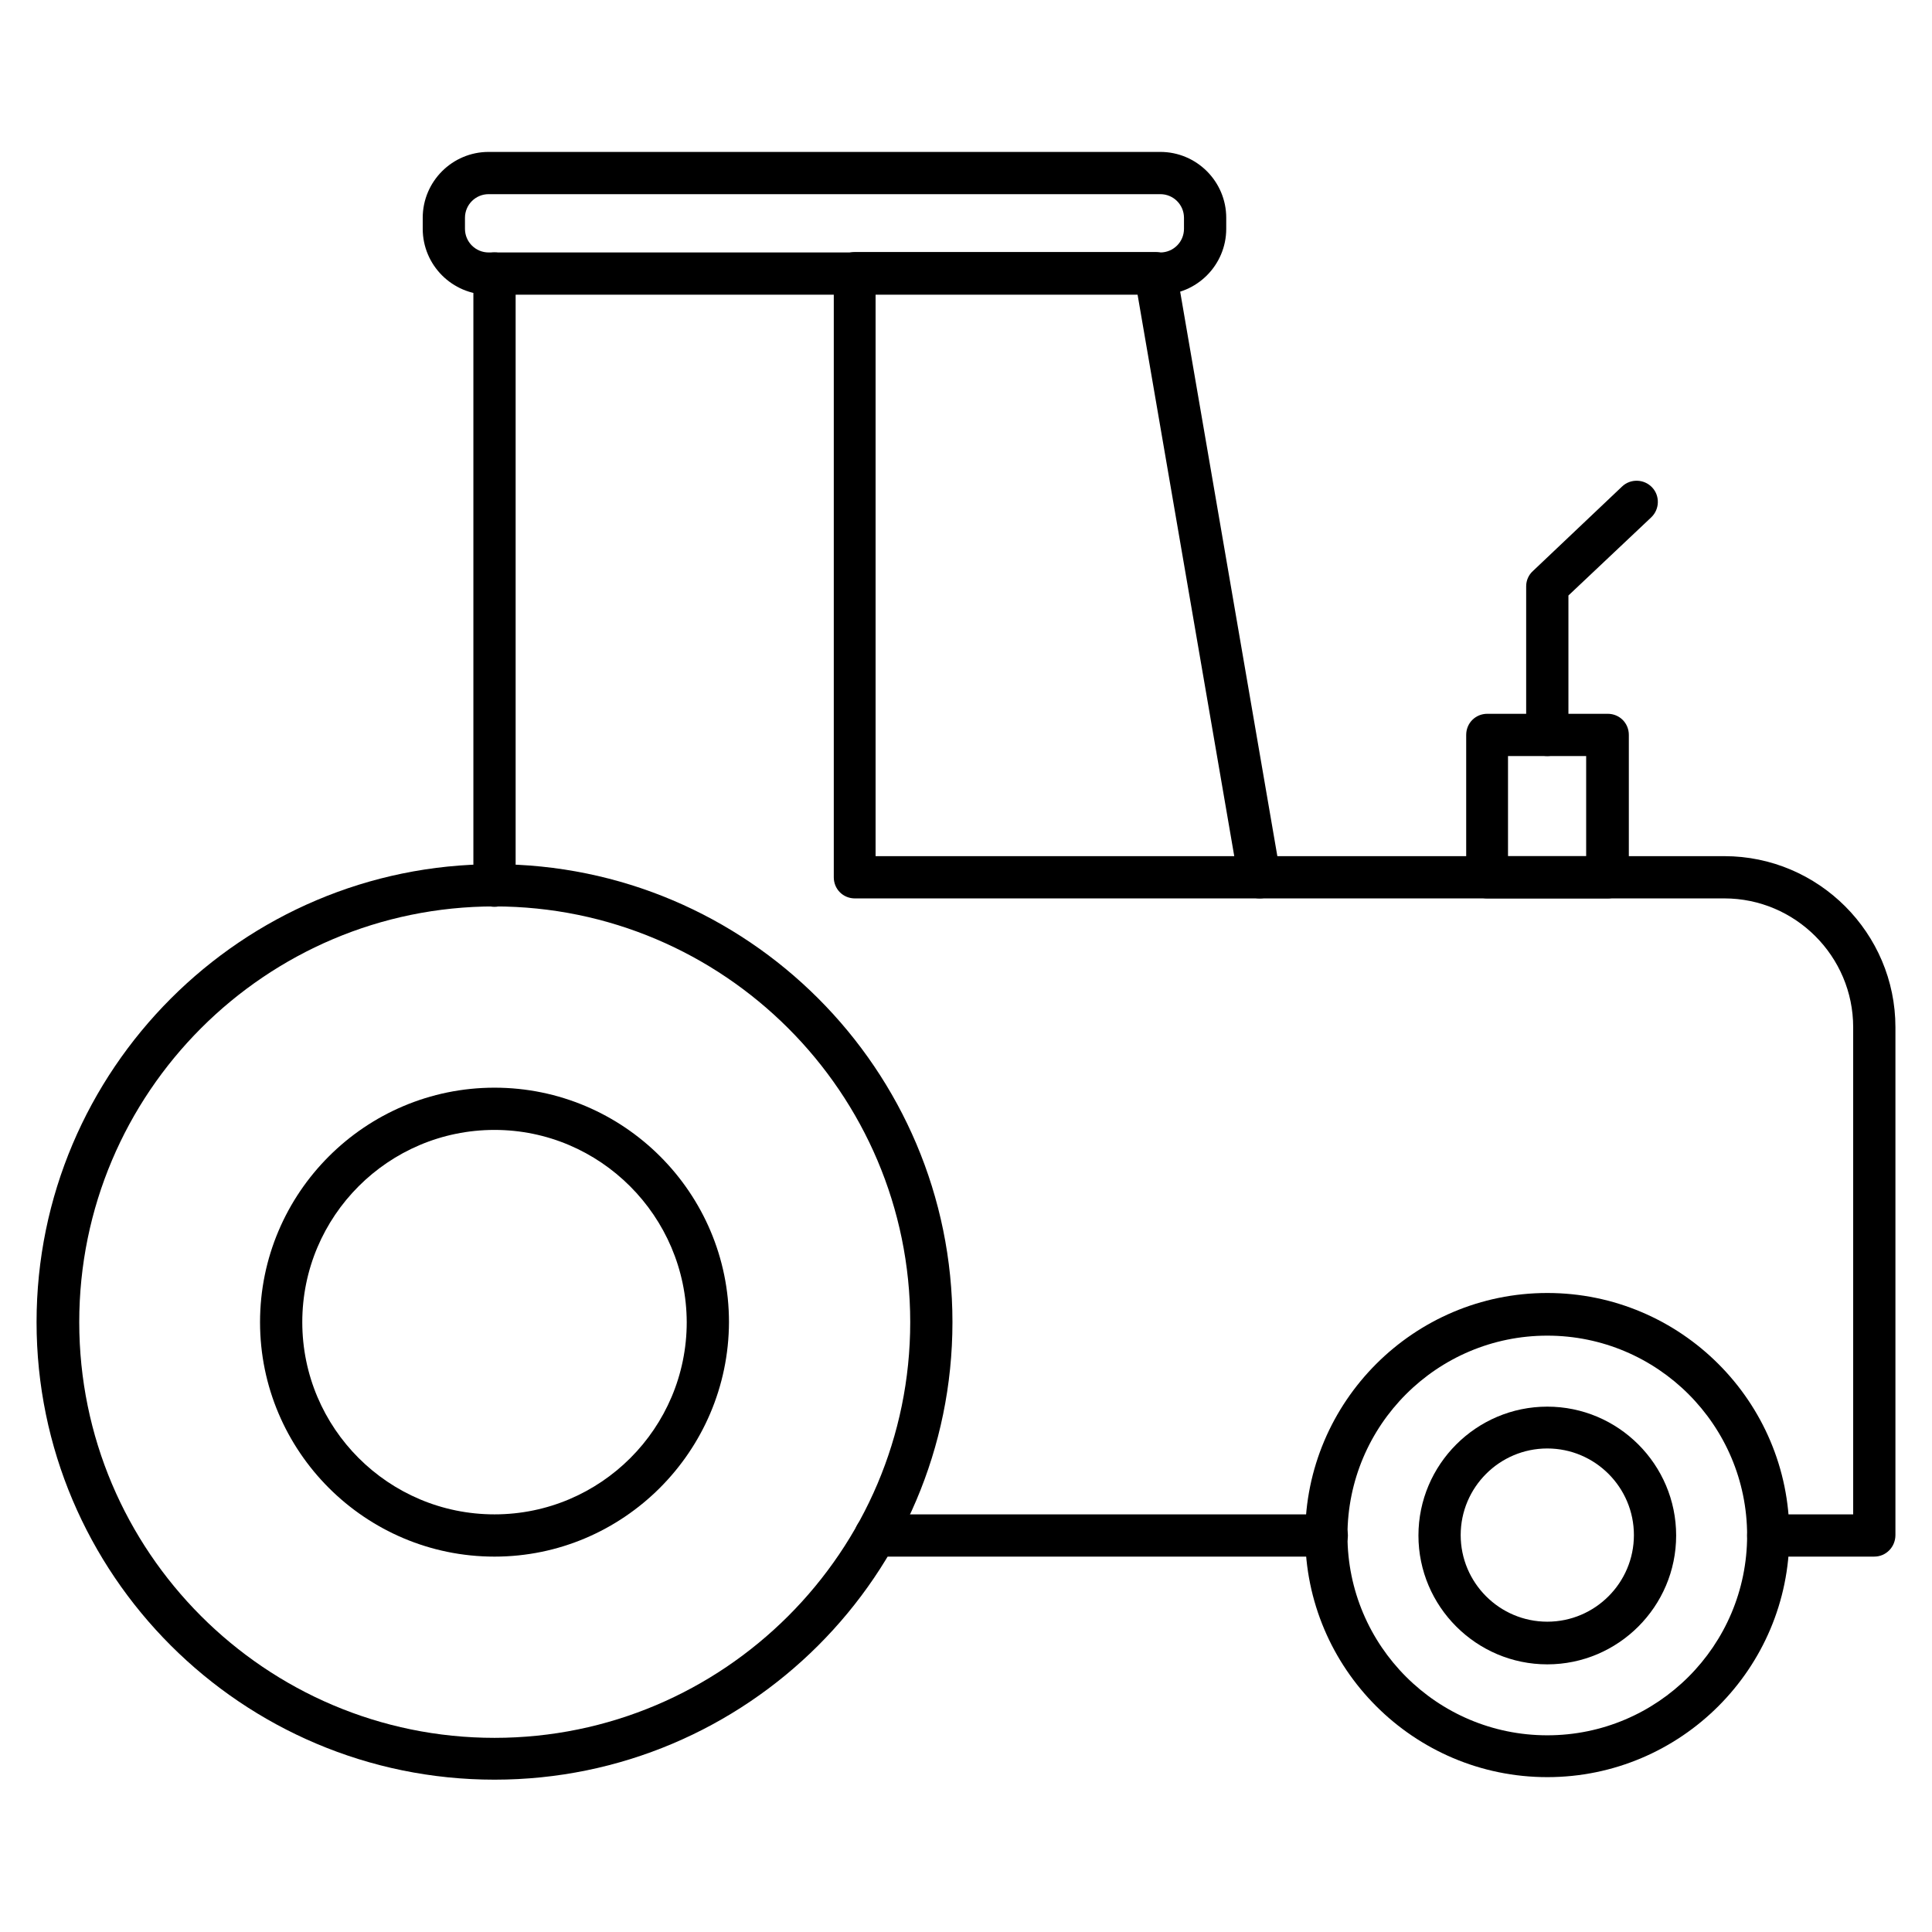 <?xml version="1.0" encoding="UTF-8"?>
<!-- Uploaded to: ICON Repo, www.svgrepo.com, Generator: ICON Repo Mixer Tools -->
<svg fill="#000000" width="800px" height="800px" version="1.1" viewBox="144 144 512 512" xmlns="http://www.w3.org/2000/svg">
 <g>
  <path d="m640.71 556.52h-28.102c-3.137 0-5.598-2.465-5.598-5.598 0-3.137 2.465-5.598 5.598-5.598h22.504v-129.09c0-18.809-15.34-34.148-34.148-34.148h-123.15c-3.137 0-5.598-2.465-5.598-5.598 0-3.137 2.465-5.598 5.598-5.598h123.15c24.965 0 45.344 20.375 45.344 45.344v134.57c0 3.137-2.461 5.711-5.598 5.711z"/>
  <path d="m495.5 556.52h-119.46c-3.137 0-5.598-2.465-5.598-5.598 0-3.137 2.465-5.598 5.598-5.598h119.57c3.137 0 5.598 2.465 5.598 5.598 0 3.133-2.574 5.598-5.707 5.598z"/>
  <path d="m451.5 222.1h-178.01c-9.629 0-17.465-7.836-17.465-17.465v-2.91c0-9.629 7.836-17.465 17.465-17.465h178.01c9.629 0 17.465 7.836 17.465 17.465v2.91c0 9.629-7.836 17.465-17.465 17.465zm-178.01-26.645c-3.469 0-6.269 2.801-6.269 6.269v2.91c0 3.469 2.801 6.269 6.269 6.269h178.01c3.469 0 6.269-2.801 6.269-6.269v-2.91c0-3.469-2.801-6.269-6.269-6.269z"/>
  <path d="m275.05 384.32c-3.137 0-5.598-2.465-5.598-5.598v-162.23c0-3.137 2.465-5.598 5.598-5.598 3.137 0 5.598 2.465 5.598 5.598v162.23c0 3.023-2.574 5.598-5.598 5.598z"/>
  <path d="m570.06 382.09h-31.906c-3.137 0-5.598-2.465-5.598-5.598v-37.73c0-3.137 2.465-5.598 5.598-5.598h31.906c3.137 0 5.598 2.465 5.598 5.598v37.73c0 3.133-2.574 5.598-5.598 5.598zm-26.422-11.195h20.711v-26.535h-20.711z"/>
  <path d="m554.05 614.96c-35.379 0-64.152-28.773-64.152-64.152 0-35.379 28.773-64.152 64.152-64.152 35.379 0 64.152 28.773 64.152 64.152 0 35.379-28.773 64.152-64.152 64.152zm0-117c-29.223 0-52.957 23.734-52.957 52.957 0 29.223 23.734 52.957 52.957 52.957 29.223 0 52.957-23.734 52.957-52.957 0-29.223-23.734-52.957-52.957-52.957z"/>
  <path d="m554.05 585.07c-18.809 0-34.148-15.34-34.148-34.148 0-18.809 15.34-34.148 34.148-34.148 18.809 0 34.148 15.34 34.148 34.148 0 18.809-15.34 34.148-34.148 34.148zm0-57.211c-12.652 0-22.953 10.301-22.953 22.953s10.301 22.953 22.953 22.953c12.652 0 22.953-10.301 22.953-22.953 0-12.656-10.301-22.953-22.953-22.953z"/>
  <path d="m275.05 615.63c-66.953 0-121.36-54.41-121.36-121.25s54.41-121.36 121.36-121.36c66.949 0 121.36 54.41 121.36 121.36-0.004 66.949-54.527 121.25-121.36 121.25zm0-231.42c-60.68 0-110.05 49.375-110.05 110.17 0 60.793 49.375 110.17 110.05 110.17 60.68 0 110.17-49.375 110.17-110.17-0.004-60.793-49.488-110.17-110.17-110.17z"/>
  <path d="m275.05 556.52c-34.258 0-62.137-27.879-62.137-62.137 0-34.258 27.879-62.137 62.137-62.137 34.258 0 62.137 27.879 62.137 62.137-0.113 34.258-27.992 62.137-62.137 62.137zm0-113.08c-28.102 0-50.941 22.84-50.941 50.941 0 28.102 22.84 50.941 50.941 50.941 28.102 0 50.941-22.84 50.941-50.941-0.113-28.102-22.953-50.941-50.941-50.941z"/>
  <path d="m554.05 344.36c-3.137 0-5.598-2.465-5.598-5.598v-39.41c0-1.566 0.672-3.023 1.793-4.031l23.625-22.391c2.238-2.129 5.82-2.016 7.949 0.223 2.129 2.238 2.016 5.82-0.223 7.949l-21.945 20.711v37.059c-0.004 3.023-2.465 5.488-5.602 5.488z"/>
  <path d="m477.81 382.09h-107.25c-3.137 0-5.598-2.465-5.598-5.598v-160.1c0-3.137 2.465-5.598 5.598-5.598h79.715c2.688 0 5.039 2.016 5.484 4.703l27.543 159.99c0.336 1.566-0.113 3.246-1.23 4.59-1.121 1.34-2.578 2.012-4.258 2.012zm-101.77-11.195h95.051l-25.637-148.9h-69.414z"/>
 </g>
</svg>